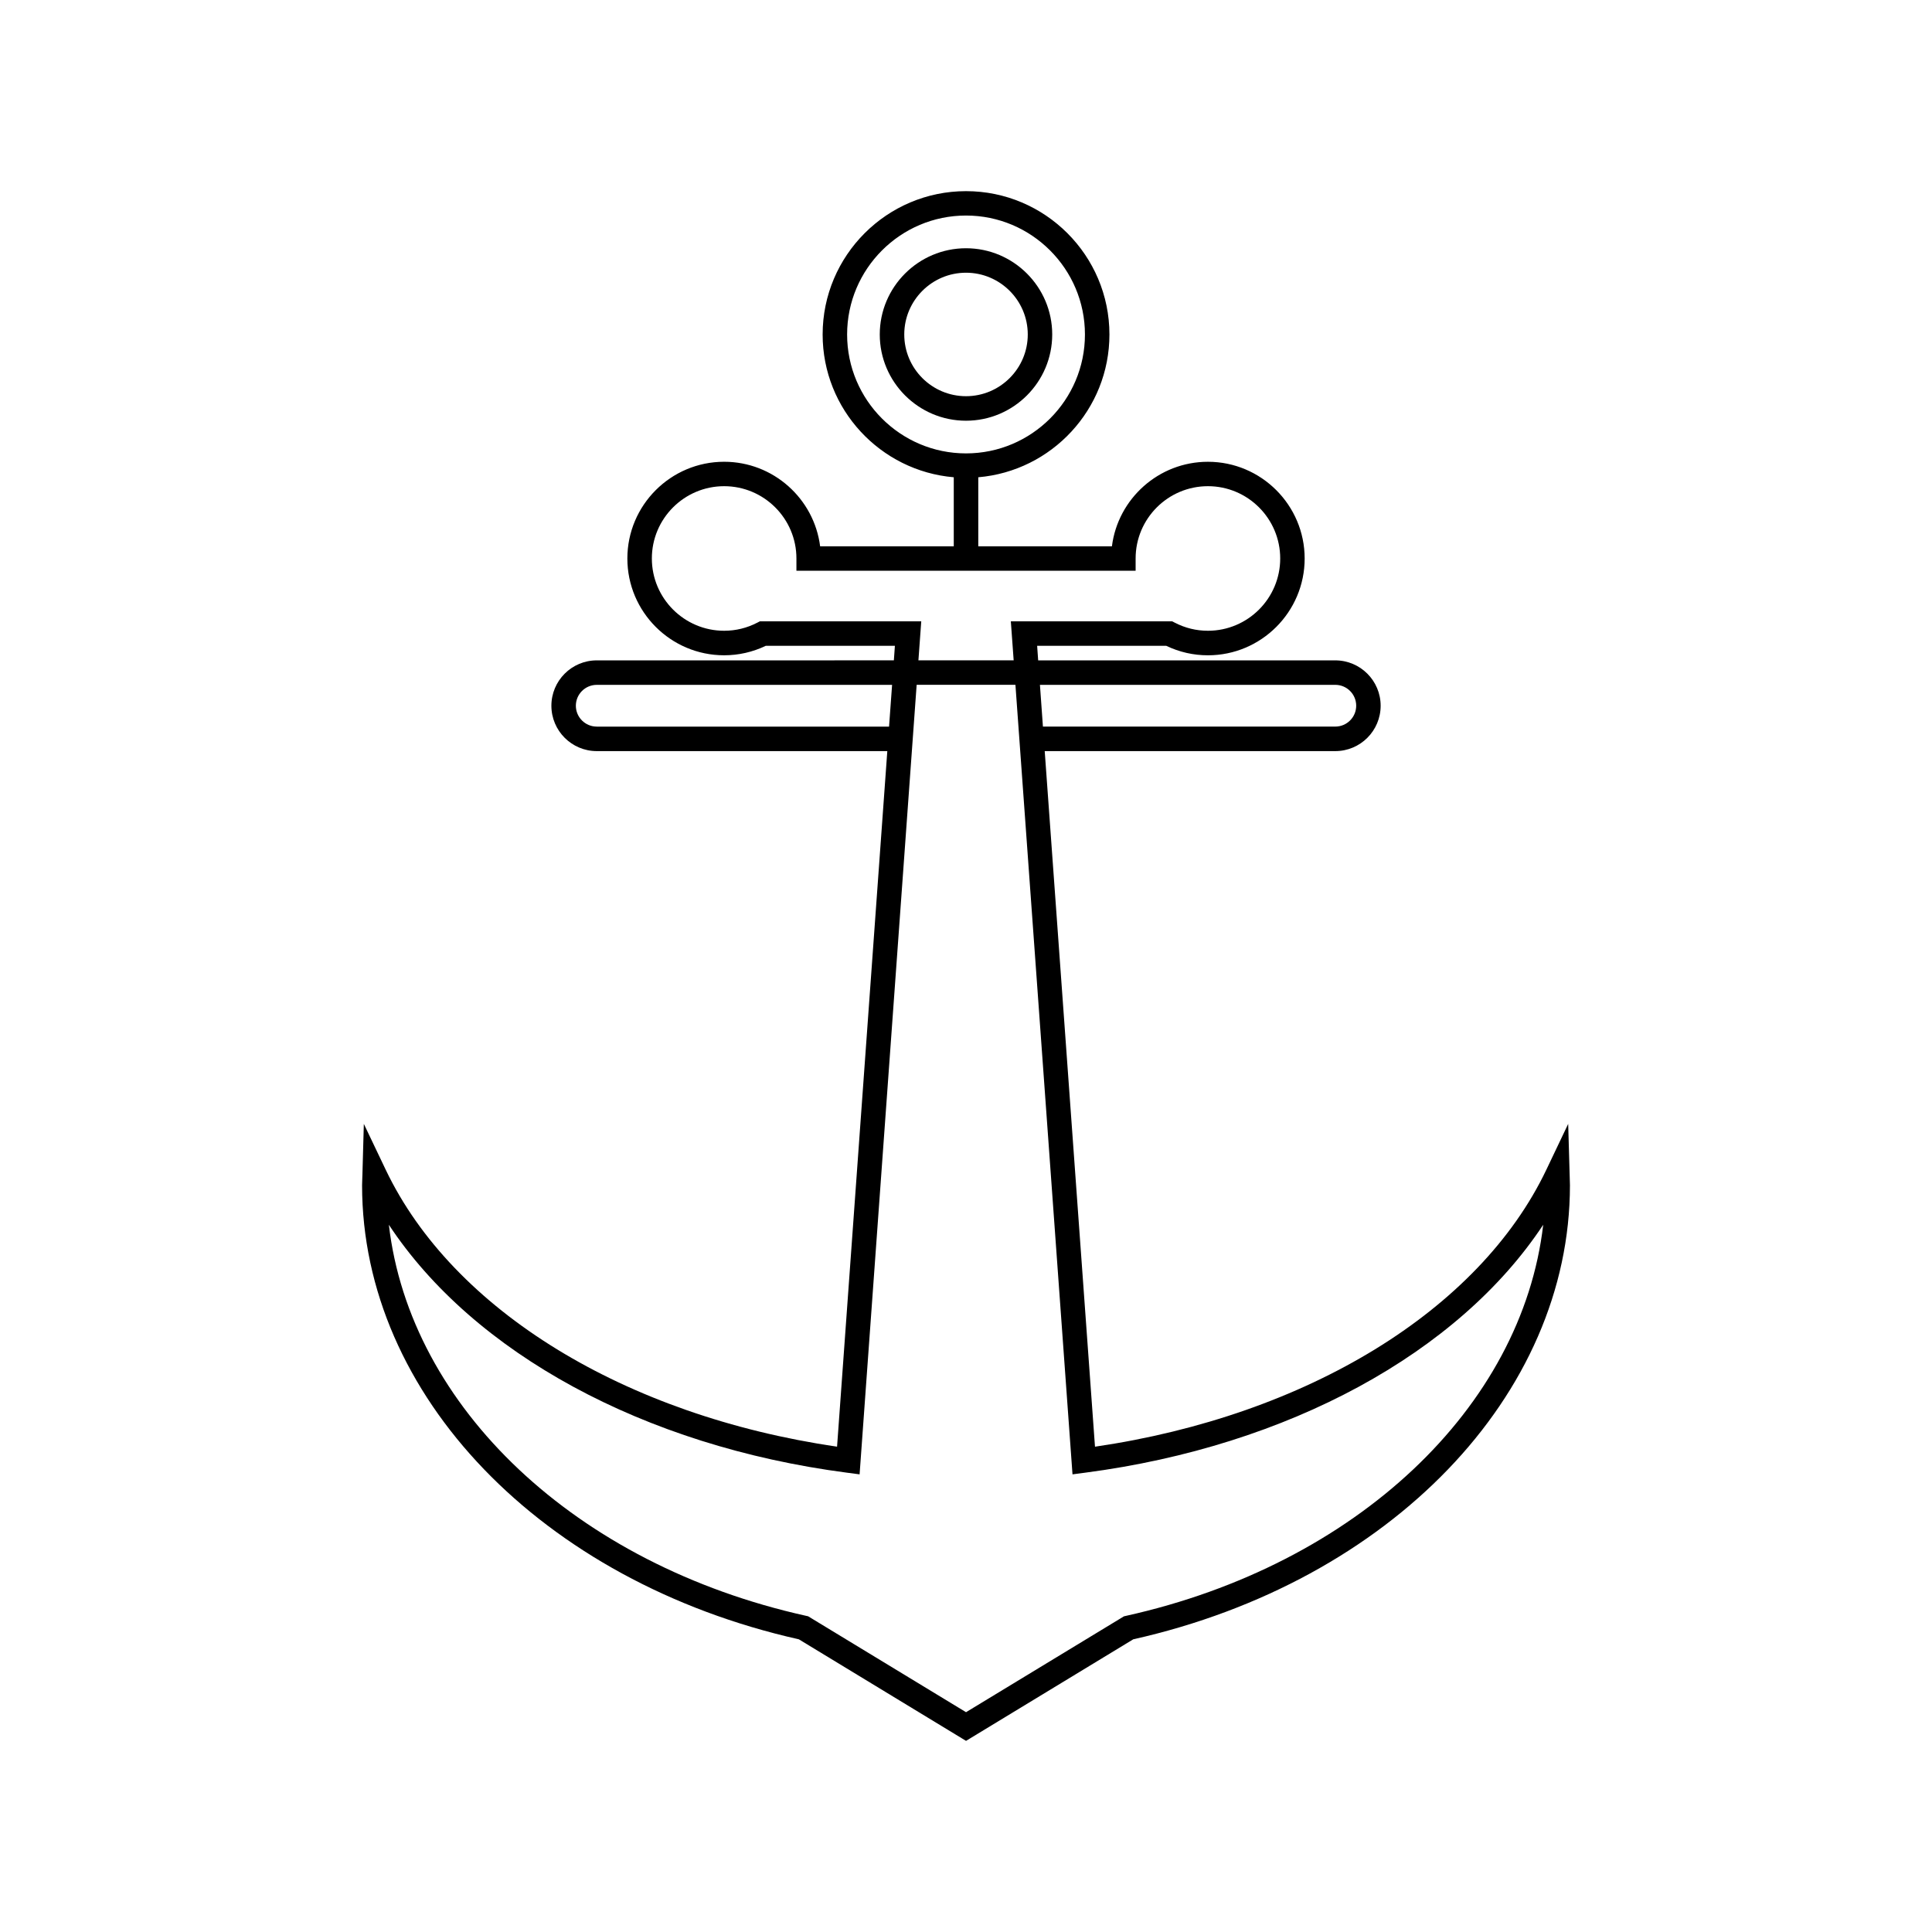 <?xml version="1.0" encoding="UTF-8"?>
<!-- Uploaded to: SVG Repo, www.svgrepo.com, Generator: SVG Repo Mixer Tools -->
<svg fill="#000000" width="800px" height="800px" version="1.1" viewBox="144 144 512 512" xmlns="http://www.w3.org/2000/svg">
 <g>
  <path d="m560 456.27-0.414-14.43-5.793 12.16c-17.758 37.242-63.406 65.168-119.61 73.391l-13.324-184.34h77.004c6.641 0 12.023-5.391 12.023-12.023 0-6.633-5.391-12.023-12.023-12.023h-78.738l-0.273-3.856h34.219c3.477 1.664 7.184 2.512 11.039 2.512 14.133 0 25.637-11.504 25.637-25.648 0-14.133-11.504-25.637-25.637-25.637-13.039 0-23.848 9.785-25.441 22.402l-35.418-0.004v-18.293c19.438-1.652 34.758-17.977 34.758-37.832 0-20.957-17.051-37.992-38.004-37.992s-38 17.035-38 37.992c0 19.855 15.32 36.18 34.75 37.832v18.293h-35.414c-1.602-12.617-12.398-22.402-25.441-22.402-14.141 0-25.645 11.504-25.645 25.637 0 14.145 11.504 25.648 25.645 25.648 3.852 0 7.566-0.852 11.039-2.512h34.215l-0.273 3.856-78.738 0.004c-6.633 0-12.023 5.391-12.023 12.023 0 6.633 5.391 12.023 12.023 12.023h77l-13.316 184.33c-56.207-8.211-101.84-36.137-119.61-73.383l-5.801-12.16-0.375 13.469-0.035 0.961c-0.027 0.621-0.055 1.227-0.055 1.848 0 55.574 47.57 105 115.75 120.32l44.305 26.91 44.312-26.91c68.172-15.316 115.73-64.734 115.73-120.32 0-0.617-0.027-1.223-0.051-1.844zm-62.137-130.78c3.062 0 5.543 2.481 5.543 5.531 0 3.051-2.481 5.531-5.543 5.531h-77.477l-0.793-11.062zm-129.37-92.848c0-17.375 14.133-31.523 31.512-31.523 17.375 0 31.516 14.145 31.516 31.523 0 17.375-14.133 31.512-31.516 31.512-17.379 0-31.512-14.137-31.512-31.512zm-23.109 76.012-0.699 0.359c-2.75 1.422-5.703 2.144-8.781 2.144-10.562 0-19.156-8.594-19.156-19.156 0-10.574 8.594-19.156 19.156-19.156s19.156 8.582 19.156 19.156v3.246h89.891v-3.246c0-10.574 8.594-19.156 19.16-19.156 10.57 0 19.156 8.582 19.156 19.156 0 10.562-8.586 19.156-19.156 19.156-3.078 0-6.035-0.723-8.781-2.144l-0.699-0.359h-42.75l0.75 10.344h-25.242l0.75-10.344zm-43.242 27.902c-3.051 0-5.535-2.481-5.535-5.531 0-3.051 2.484-5.531 5.535-5.531h78.27l-0.805 11.066h-77.465zm140.24 235.67-0.52 0.113-41.855 25.41-41.855-25.422-0.52-0.113c-61.09-13.559-104.99-55.312-110.58-103.64 22.41 33.941 67.488 58.648 121.34 65.695l3.41 0.449 15.121-209.24h26.176l15.125 209.24 3.402-0.449c53.852-7.055 98.93-31.762 121.34-65.695-5.598 48.336-49.488 90.094-110.58 103.65z"/>
  <path d="m422.85 232.64c0-12.594-10.25-22.852-22.852-22.852-12.594 0-22.852 10.254-22.852 22.852 0.004 12.594 10.258 22.855 22.855 22.855s22.848-10.262 22.848-22.855zm-39.211 0c0-9.031 7.344-16.367 16.363-16.367 9.023 0 16.367 7.34 16.367 16.367 0 9.02-7.344 16.355-16.367 16.355s-16.363-7.332-16.363-16.355z"/>
 </g>
</svg>